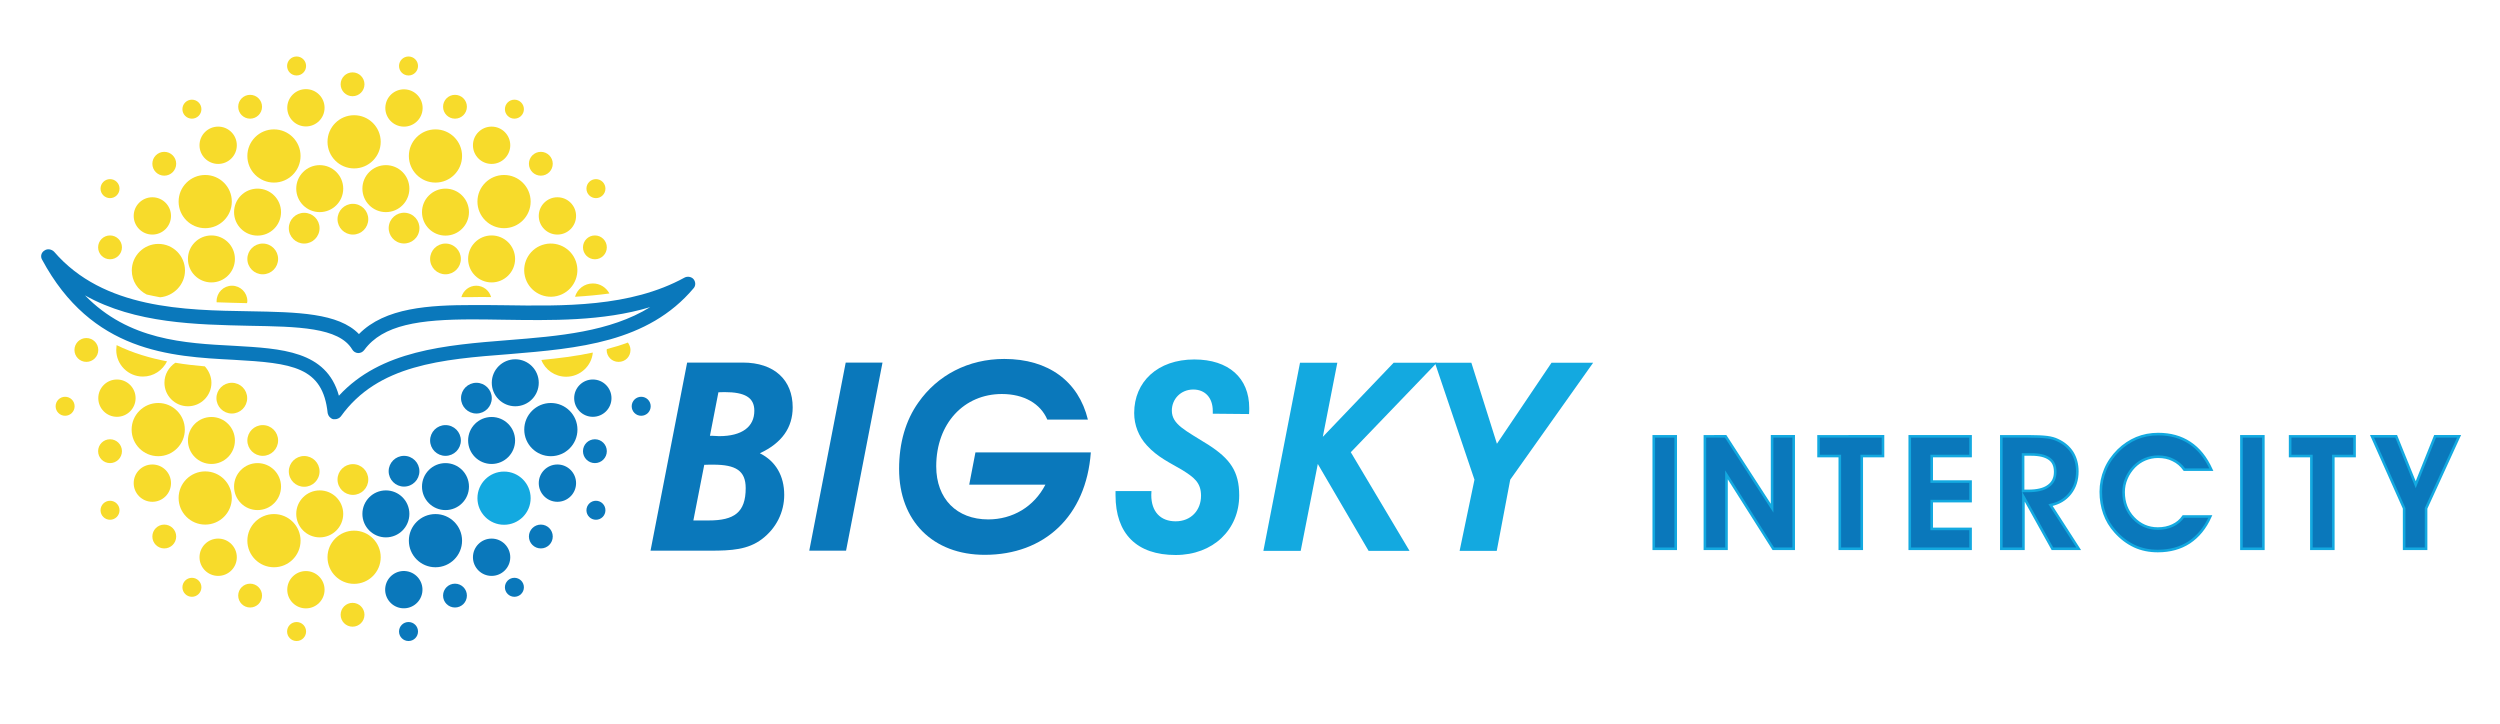 <?xml version="1.0" encoding="UTF-8"?>
<!-- Generator: Adobe Illustrator 27.6.1, SVG Export Plug-In . SVG Version: 6.00 Build 0)  -->
<svg xmlns="http://www.w3.org/2000/svg" xmlns:xlink="http://www.w3.org/1999/xlink" version="1.1" id="Layer_1" x="0px" y="0px" viewBox="0 0 1447.3 419" style="enable-background:new 0 0 1447.3 419;" xml:space="preserve">
<style type="text/css">
	.st0{fill:#0A78BB;}
	.st1{fill:#13A9E0;}
	.st2{fill:#F7DB2B;}
	.st3{fill:#0A78BB;stroke:#13A9E0;stroke-width:1.5;stroke-miterlimit:10;}
	.st4{fill:none;}
</style>
<g>
	<g>
		<path class="st0" d="M397.8,209.9H430c18.4,0,28.9,10.2,28.9,25.9c0,11.8-6.3,20.7-19,26.6c9.2,4.6,14.1,13.1,14.1,24.1    c0,10-4.6,19.3-12.9,25.6c-8.1,6.1-17.5,6.7-29.9,6.7h-34.6L397.8,209.9z M410.3,301.3c14.7,0,21.4-4.6,21.4-18.7    c0-10.1-5.7-13.6-18.8-13.6c-1.7,0-3.4,0-5.2,0.1l-6.3,32.2H410.3L410.3,301.3z M416.3,252.5c13.4,0,20.4-5.5,20.4-14.7    c0-7.7-5.5-10.8-17.3-10.8c-1.2,0-2.3,0.1-3.5,0.1l-4.9,25.2C412.7,252.2,414.7,252.5,416.3,252.5z"></path>
		<path class="st0" d="M489.6,209.9h21.3l-21.1,108.9h-21.3L489.6,209.9z"></path>
		<path class="st0" d="M570.1,321.2c-30,0-49.6-19.6-49.6-49.7c0-15.1,3.8-28.1,11.1-38.4c11.1-15.9,28.9-25.3,49.8-25.3    c25.6,0,43,13,48.4,35.1h-23.5c-3.9-9.2-13.5-14.8-26.3-14.8c-21.8,0-38,16.9-38,41.9c0,18.8,11.9,30.7,30.1,30.7    c14.1,0,26.5-7.3,33.1-20.1h-44.1l3.6-18.7h66.8C628.8,298.9,604.6,321.2,570.1,321.2z"></path>
		<path class="st1" d="M702.1,239.5c0-0.5,0-1.1,0-1.6c0-7.7-4.5-12.4-11.3-12.4c-7.2,0-12.4,5.5-12.4,12.2c0,8.1,8,11.5,21.3,19.9    c12.4,8,17.7,15.3,17.7,29.2c0,19.9-15.2,34.5-36.8,34.5c-22.5,0-34.8-12.3-34.8-34.6c0-0.7,0-1.7,0-2.4h20.8    c0,0.7-0.1,1.6-0.1,2.3c0,9.6,5.3,15.2,14.1,15.2c8.9,0,14.7-6.4,14.7-14.8c0-7.7-4.1-10.7-11.2-15.1c-6.4-3.8-14-7.2-20.2-14.1    c-4.7-5.1-7.3-11.7-7.3-18.7c0-18.1,13.6-31,34.8-31c19.9,0,31.8,10.7,31.8,28.1c0,1.2,0,2.3-0.1,3.5L702.1,239.5L702.1,239.5z"></path>
		<path class="st1" d="M753,318.9h-21.6L752.6,210h21.6l-8.4,42.9l41-42.9h25L782,261.8l34,57.1h-23.7l-29.4-50.3L753,318.9z"></path>
		<path class="st1" d="M853.6,277.7L830.7,210h21.1l14.8,46.9l31.6-46.9h24.1l-48,67.7l-7.8,41.2H845L853.6,277.7z"></path>
	</g>
	<circle class="st1" cx="291.8" cy="288.4" r="15.4"></circle>
	<g>
		<circle class="st0" cx="257.9" cy="281.7" r="13.6"></circle>
		<circle class="st0" cx="298.3" cy="221.6" r="13.6"></circle>
		<circle class="st0" cx="284.6" cy="255" r="13.6"></circle>
		<circle class="st0" cx="223.4" cy="297.5" r="13.6"></circle>
		<circle class="st0" cx="275.8" cy="230.5" r="8.9"></circle>
		<circle class="st0" cx="257.9" cy="255" r="8.9"></circle>
		<ellipse class="st0" cx="233.9" cy="272.8" rx="8.9" ry="8.9"></ellipse>
		<circle class="st0" cx="252.1" cy="313" r="15.4"></circle>
		<circle class="st0" cx="318.9" cy="248.7" r="15.4"></circle>
		<circle class="st0" cx="322.7" cy="279.7" r="10.8"></circle>
		<circle class="st0" cx="343.2" cy="230.5" r="10.8"></circle>
		<circle class="st0" cx="284.6" cy="322.6" r="10.8"></circle>
		
			<ellipse transform="matrix(0.16 -0.987 0.987 0.16 -140.592 517.5)" class="st0" cx="233.8" cy="341.4" rx="10.8" ry="10.8"></ellipse>
		<circle class="st0" cx="313.1" cy="310.6" r="6.9"></circle>
		<circle class="st0" cx="263.4" cy="344.8" r="6.9"></circle>
		<circle class="st0" cx="344.4" cy="261.2" r="6.9"></circle>
		<circle class="st0" cx="236.5" cy="365.6" r="5.5"></circle>
		<circle class="st0" cx="371.2" cy="235.2" r="5.5"></circle>
		<circle class="st0" cx="345" cy="295.4" r="5.5"></circle>
		<circle class="st0" cx="297.8" cy="340" r="5.5"></circle>
	</g>
	<g>
		<circle class="st2" cx="223.4" cy="109.2" r="13.6"></circle>
		<circle class="st2" cx="185.1" cy="109.2" r="13.6"></circle>
		<circle class="st2" cx="185.1" cy="297.5" r="13.6"></circle>
		<circle class="st2" cx="257.9" cy="122.8" r="13.6"></circle>
		<circle class="st2" cx="284.6" cy="149.9" r="13.6"></circle>
		<circle class="st2" cx="149.1" cy="122.8" r="13.6"></circle>
		<circle class="st2" cx="122.4" cy="149.9" r="13.6"></circle>
		<circle class="st2" cx="122.4" cy="255" r="13.6"></circle>
		<circle class="st2" cx="149.1" cy="281.7" r="13.6"></circle>
		<circle class="st2" cx="204.3" cy="126.9" r="8.9"></circle>
		<circle class="st2" cx="176.1" cy="132.1" r="8.9"></circle>
		<circle class="st2" cx="152.1" cy="149.9" r="8.9"></circle>
		<circle class="st2" cx="134.2" cy="230.5" r="8.9"></circle>
		<circle class="st2" cx="152.1" cy="255" r="8.9"></circle>
		<circle class="st2" cx="176.1" cy="272.9" r="8.9"></circle>
		
			<ellipse transform="matrix(0.257 -0.967 0.967 0.257 46.096 324.191)" class="st2" cx="233.8" cy="132.1" rx="8.9" ry="8.9"></ellipse>
		<circle class="st2" cx="257.9" cy="149.9" r="8.9"></circle>
		<circle class="st2" cx="204.3" cy="277.6" r="8.9"></circle>
		<circle class="st2" cx="118.8" cy="116.7" r="15.4"></circle>
		<circle class="st2" cx="158.6" cy="90.3" r="15.4"></circle>
		<circle class="st2" cx="158.6" cy="313" r="15.4"></circle>
		<circle class="st2" cx="205" cy="322.6" r="15.4"></circle>
		<circle class="st2" cx="205" cy="82.1" r="15.4"></circle>
		<circle class="st2" cx="118.8" cy="288.3" r="15.4"></circle>
		<circle class="st2" cx="91.6" cy="248.7" r="15.4"></circle>
		<circle class="st2" cx="291.8" cy="116.7" r="15.4"></circle>
		<circle class="st2" cx="252.1" cy="90.3" r="15.4"></circle>
		<circle class="st2" cx="322.7" cy="125" r="10.8"></circle>
		
			<ellipse transform="matrix(0.23 -0.973 0.973 0.23 119.384 275.647)" class="st2" cx="233.8" cy="62.4" rx="10.8" ry="10.8"></ellipse>
		<circle class="st2" cx="284.6" cy="84.1" r="10.8"></circle>
		<circle class="st2" cx="67.7" cy="230.5" r="10.8"></circle>
		<circle class="st2" cx="88.2" cy="125" r="10.8"></circle>
		<circle class="st2" cx="88.2" cy="279.7" r="10.8"></circle>
		<circle class="st2" cx="126.3" cy="322.6" r="10.8"></circle>
		<circle class="st2" cx="177.1" cy="341.4" r="10.8"></circle>
		<circle class="st2" cx="177.1" cy="62.4" r="10.8"></circle>
		<circle class="st2" cx="126.3" cy="84.1" r="10.8"></circle>
		<circle class="st2" cx="95.1" cy="94.8" r="6.9"></circle>
		<circle class="st2" cx="95.1" cy="310.6" r="6.9"></circle>
		<circle class="st2" cx="144.8" cy="344.8" r="6.9"></circle>
		<circle class="st2" cx="144.8" cy="61.8" r="6.9"></circle>
		<circle class="st2" cx="63.7" cy="261.2" r="6.9"></circle>
		<circle class="st2" cx="50" cy="202.6" r="6.9"></circle>
		<circle class="st2" cx="63.7" cy="143.2" r="6.9"></circle>
		<circle class="st2" cx="313.1" cy="94.8" r="6.9"></circle>
		<circle class="st2" cx="204.1" cy="355.9" r="6.9"></circle>
		<circle class="st2" cx="204.1" cy="48.8" r="6.9"></circle>
		<circle class="st2" cx="263.4" cy="61.8" r="6.9"></circle>
		<circle class="st2" cx="344.4" cy="143.2" r="6.9"></circle>
		<circle class="st2" cx="171.7" cy="38.2" r="5.5"></circle>
		<circle class="st2" cx="236.5" cy="38.2" r="5.5"></circle>
		<circle class="st2" cx="171.7" cy="365.6" r="5.5"></circle>
		<circle class="st2" cx="111.1" cy="63.2" r="5.5"></circle>
		<circle class="st2" cx="63.7" cy="109.2" r="5.5"></circle>
		<circle class="st2" cx="37.7" cy="235.2" r="5.5"></circle>
		<circle class="st2" cx="63.7" cy="295.4" r="5.5"></circle>
		<circle class="st2" cx="111.1" cy="340" r="5.5"></circle>
		<circle class="st2" cx="297.8" cy="63.2" r="5.5"></circle>
		<circle class="st2" cx="345" cy="109.2" r="5.5"></circle>
		<g>
			<path class="st2" d="M95.2,221.6c0,7.5,6.1,13.6,13.6,13.6c7.5,0,13.6-6.1,13.6-13.6c0-3.6-1.5-6.9-3.8-9.5     c-5.6-0.5-11.3-1.1-17.1-2.1C97.7,212.6,95.2,216.7,95.2,221.6z"></path>
			<path class="st2" d="M143.2,174.3c0-4.9-4-8.9-8.9-8.9c-4.9,0-8.9,4-8.9,8.9c0,0.2,0,0.5,0,0.7c6.1,0.2,11.9,0.4,17.6,0.5     C143.1,175,143.2,174.7,143.2,174.3z"></path>
			<path class="st2" d="M284.3,172c-1-3.8-4.5-6.6-8.6-6.6s-7.5,2.8-8.6,6.6c2.2,0,4.5,0,6.7,0C277.2,171.9,280.8,171.9,284.3,172z"></path>
			<path class="st2" d="M107.1,156.6c0-8.5-6.9-15.4-15.4-15.4s-15.4,6.9-15.4,15.4c0,6.1,3.5,11.3,8.6,13.9     c2.6,0.6,5.2,1.1,7.8,1.6C100.6,171.4,107.1,164.7,107.1,156.6z"></path>
			<path class="st2" d="M67.3,202.6c0,8.5,6.9,15.4,15.4,15.4c6.2,0,11.4-3.6,14-8.8c-9.7-1.9-19.6-4.7-29.2-9.4     C67.5,200.8,67.3,201.7,67.3,202.6z"></path>
			
				<ellipse transform="matrix(0.973 -0.23 0.23 0.973 -27.421 77.467)" class="st2" cx="318.9" cy="156.5" rx="15.4" ry="15.4"></ellipse>
			<path class="st2" d="M327.8,218.1c8,0,14.7-6.2,15.4-14c-9.7,2.1-19.7,3.3-29.8,4.3C315.6,214.1,321.2,218.1,327.8,218.1z"></path>
			<path class="st2" d="M343.2,164.1c-4.9,0-9,3.2-10.3,7.7c6.7-0.4,13.4-1,19.9-1.9C350.9,166.4,347.4,164.1,343.2,164.1z"></path>
			<path class="st2" d="M351.2,202.6c0,3.8,3,6.9,6.9,6.9s6.9-3,6.9-6.9c0-1.6-0.6-3-1.5-4.3c-4,1.5-8,2.7-12.2,3.8     C351.4,202.3,351.2,202.4,351.2,202.6z"></path>
		</g>
	</g>
	<path class="st0" d="M193.9,242.7h-1c-1.7-0.5-2.9-1.9-3.2-3.5c-2.8-26.9-20.5-29-54.4-30.9c-36.6-1.9-82.2-4.4-111-58.1   c-1-1.8-0.4-4.1,1.5-5.2c1.7-1.2,4.1-0.7,5.5,0.7c28.6,33.2,75.5,33.9,113.3,34.5c27.3,0.5,51.4,0.9,63.2,13.2   c15.1-15.4,40.8-16.8,66.1-16.8c5.7,0,11.7,0,17.6,0.1c34.5,0.5,73.3,1.3,104.8-16c1.7-0.9,4-0.5,5.2,0.9c1.3,1.6,1.3,3.8,0.1,5.2   c-26.6,31.6-67.2,34.9-106.6,38.2c-39.3,3-76.2,6.1-97.7,36.1C196.5,242.1,195.2,242.7,193.9,242.7 M49.2,171   c25.3,26,57.4,27.7,86.4,29.2c27.3,1.6,53.4,2.8,60.6,28.9c24.2-26.3,61.7-29.3,98-32.2c29-2.3,58.9-4.7,82.2-19.1   c-27.6,8.3-57.6,7.7-85.1,7.3c-6.1-0.1-11.9-0.2-17.6-0.2c-30.7,0-52,3-62.8,17.7c-0.9,1.2-2.1,1.8-3.6,1.8   c-1.5-0.1-2.7-0.9-3.4-2.1c-7.7-12.9-31.7-13.2-59.7-13.7C114.1,187.9,78.3,187.4,49.2,171"></path>
	<g>
		<path class="st3" d="M957.4,317.7v-65.1h12.7v65.1H957.4z"></path>
		<path class="st3" d="M999.5,317.7H987v-65.1H999l26.9,41.6v-41.6h12.5v65.1h-11.8l-27.1-42.8V317.7z"></path>
		<path class="st3" d="M1090.1,252.6V264h-12.3v53.7h-12.7V264h-12.3v-11.4H1090.1z"></path>
		<path class="st3" d="M1140.8,317.7h-35.2v-65.1h35.2V264h-22.5v14.8h22.5v11.3h-22.5v16.1h22.5V317.7z"></path>
		<path class="st3" d="M1171.3,317.7h-12.7v-65.1h15.5c4.9,0,8.6,0.2,11,0.5c2.4,0.3,4.5,0.9,6.1,1.7c3.7,1.7,6.5,4.1,8.5,7.2    c1.9,3.1,2.9,6.7,2.9,10.9c0,5-1.4,9.3-4.2,12.8c-2.8,3.5-6.5,5.7-11.3,6.7l16.3,25.3h-15.2l-16.8-30.2V317.7z M1171.3,284.2h2.8    c5.2,0,9.1-0.9,11.7-2.8c2.7-1.9,4-4.6,4-8.2c0-3.5-1.1-6-3.4-7.6c-2.2-1.6-5.7-2.5-10.5-2.5h-4.7V284.2z"></path>
		<path class="st3" d="M1280.2,271.9h-15.6c-1.8-2.5-4-4.4-6.6-5.6c-2.5-1.3-5.4-1.9-8.7-1.9c-2.6,0-5.1,0.5-7.5,1.5    c-2.4,1-4.4,2.4-6.3,4.3c-1.9,2-3.4,4.2-4.5,6.8c-1.1,2.6-1.6,5.2-1.6,7.9c0,6,1.9,11,5.7,15c3.8,4,8.5,6.1,14.1,6.1    c3.2,0,6.1-0.6,8.6-1.8c2.6-1.2,4.6-2.9,6.2-5.2h15.6c-3,6.7-7.1,11.6-12.2,15c-5.1,3.3-11.1,5-18.2,5c-4.9,0-9.4-0.9-13.5-2.8    c-4.1-1.9-7.8-4.7-11.1-8.4c-2.8-3.1-4.9-6.6-6.3-10.5c-1.4-3.9-2.1-8.1-2.1-12.6c0-4.5,0.9-8.8,2.6-12.9    c1.7-4.1,4.3-7.8,7.6-11.1c3.2-3.1,6.7-5.4,10.5-7c3.9-1.6,8-2.4,12.5-2.4c7.1,0,13.2,1.7,18.3,5.1    C1272.9,259.8,1277,264.9,1280.2,271.9z"></path>
		<path class="st3" d="M1297.6,317.7v-65.1h12.7v65.1H1297.6z"></path>
		<path class="st3" d="M1363.1,252.6V264h-12.3v53.7h-12.7V264h-12.3v-11.4H1363.1z"></path>
		<path class="st3" d="M1404.5,294.3v23.4h-12.7v-23.4l-18.6-41.7h14l11.3,28l11.2-28h13.9L1404.5,294.3z"></path>
	</g>
</g>
</svg>
